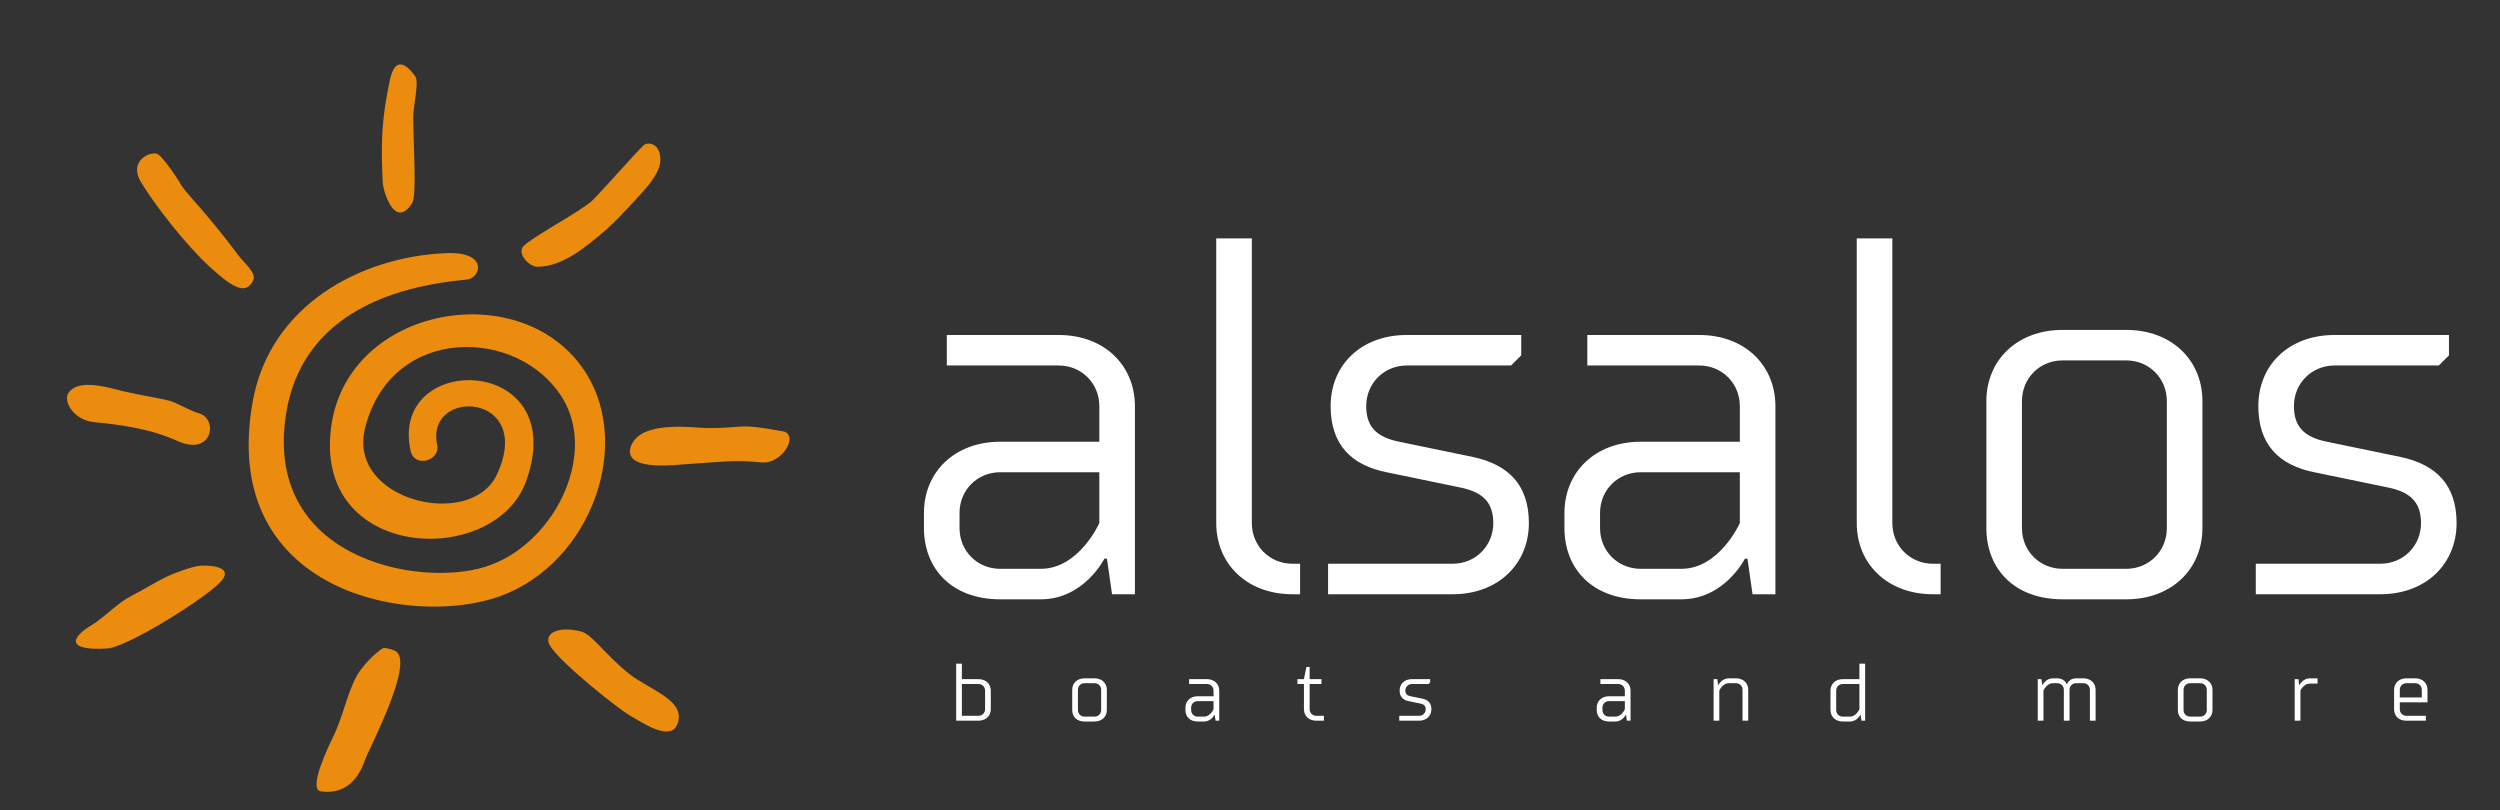 <svg xmlns="http://www.w3.org/2000/svg" xmlns:xlink="http://www.w3.org/1999/xlink" width="1080" zoomAndPan="magnify" viewBox="0 0 810 262.5" height="350" preserveAspectRatio="xMidYMid meet" version="1.0"><rect x="0" y="0" width="810" height="262.5" fill="#333333" stroke="none"/><path fill="#eb8c0f" d="M 133.027 146.039 C 125.949 113.531 185.395 114.664 170.43 155.988 C 160.207 184.219 100.969 181.855 107.367 137.816 C 113.043 98.723 169.82 89.117 189.867 120.879 C 205.484 145.621 190.191 185.07 159.168 194.102 C 129.535 202.73 71.082 190.203 81.879 130.102 C 87.48 98.891 116.758 83.219 144.438 82.02 C 158.441 81.41 155.848 90.172 151.148 90.602 C 115.605 93.836 96.93 109.527 92.836 133.23 C 84.656 180.617 134.973 190.535 157.129 183.676 C 179.211 176.84 193.668 147.84 182.324 129.105 C 168.293 105.93 126.754 104.906 118.285 138.715 C 112.379 162.281 152.527 171.73 160.934 153.875 C 173.535 127.117 137.645 125.355 141.652 144.211 C 142.723 149.25 134.285 151.789 133.027 146.039 Z M 208.59 47.016 C 205.336 50.129 195.184 61.793 191.992 64.875 C 188.309 68.438 173.34 76.215 169.719 79.617 C 167.305 81.887 171.277 86.414 174.086 86.434 C 182.496 86.496 190.609 79.195 194.285 76.23 C 196.973 74.059 200.535 70.559 202.91 67.93 C 206.34 64.137 213.688 57.309 213.941 52.316 C 214.258 46.043 209.645 46.008 208.59 47.016 Z M 253.59 139.727 C 237.844 136.957 243.141 138.688 229.008 138.688 C 225.535 138.688 209.953 136.312 205.34 142.879 C 203.402 145.637 201.422 151.836 218.195 150.699 C 235.691 149.512 237.797 148.949 246.805 149.824 C 253.52 150.48 259.039 140.691 253.59 139.727 Z M 219.398 234.777 C 222.672 226.914 210.547 223.676 203.676 218.18 C 196.277 212.262 191.805 205.539 188.387 204.641 C 180.453 202.547 175.719 205.512 178.34 209.441 C 182.391 215.52 200.832 230.051 204.273 231.934 C 207.715 233.82 217.039 240.441 219.398 234.777 Z M 118.34 246.043 C 119.543 242.547 135.102 213.375 127.715 210.746 C 123.922 209.398 124.09 209.992 122.816 210.914 C 120.066 212.914 116.785 216.789 115.609 218.941 C 112.438 224.727 111.188 232.043 108.078 238.43 C 106.23 242.223 99.699 255.82 103.984 256.406 C 113.562 257.719 116.984 249.992 118.34 246.043 Z M 54.109 186.797 C 50.098 188.723 46.645 191.012 42.895 192.898 C 38.402 195.156 35.027 198.891 30.918 201.738 C 29.566 202.676 27.98 203.496 26.691 204.633 C 20.684 209.902 28.848 210.578 34.906 210.086 C 40.965 209.594 63.324 195.922 70.445 189.531 C 77.566 183.145 66.875 183.129 64.781 183.312 C 62.145 183.551 56.496 185.656 54.109 186.797 Z M 64.387 133.898 C 61.883 133.246 57.039 130.328 54.602 129.758 C 48.992 128.453 47.312 128.449 39.781 126.73 C 36.012 125.871 25.527 122.309 22.168 127.332 C 20.41 129.969 23.73 136.145 30.688 136.801 C 37.648 137.457 48.297 138.688 57.469 142.863 C 68.93 148.082 70.816 135.574 64.387 133.898 Z M 51.246 50.027 C 49.391 48.68 41.199 51.746 45.785 59.199 C 50.371 66.652 60.008 79.145 67.949 86.434 C 75.895 93.723 79.715 95.434 82.035 90.898 C 83.258 88.492 78.961 85.039 77.449 83.004 C 72.633 76.527 67.238 69.926 61.941 64.004 C 57.809 59.387 58.125 58.59 58.012 58.766 C 58.012 58.762 53.57 51.719 51.246 50.027 Z M 133.562 65.797 C 135.043 63.516 133.953 47.039 133.891 38.117 C 133.859 34.238 135.867 26.551 134.559 24.75 C 133.41 23.172 128.332 16.125 126.262 26.172 C 123.855 37.84 123.336 44.664 123.977 58.863 C 124.105 61.816 127.828 74.625 133.562 65.797 Z M 133.562 65.797 " fill-opacity="1" fill-rule="nonzero"/><path fill="#ffffff" d="M 367.711 192.535 L 360.301 192.535 L 358.652 181.004 L 357.828 181.004 C 357.828 181.004 351.242 194.18 337.242 194.18 L 324.066 194.18 C 308.418 194.18 299.359 184.297 299.359 171.121 L 299.359 166.18 C 299.359 153.004 309.242 143.125 324.066 143.125 L 356.184 143.125 L 356.184 131.594 C 356.184 124.184 350.418 118.418 343.004 118.418 L 306.77 118.418 L 306.77 108.535 L 343.004 108.535 C 357.828 108.535 367.711 118.418 367.711 131.594 Z M 324.066 184.297 L 337.242 184.297 C 349.594 184.297 356.184 169.477 356.184 169.477 L 356.184 153.004 L 324.066 153.004 C 316.652 153.004 310.891 158.77 310.891 166.18 L 310.891 171.121 C 310.891 178.535 316.652 184.297 324.066 184.297 Z M 394.062 169.477 L 394.062 77.242 L 405.594 77.242 L 405.594 169.477 C 405.594 176.887 411.355 182.652 418.77 182.652 L 421.238 182.652 L 421.238 192.535 L 418.77 192.535 C 403.945 192.535 394.062 182.652 394.062 169.477 Z M 442.648 131.594 C 442.648 138.184 445.945 141.641 453.355 143.125 L 477.238 148.062 C 488.766 150.535 495.355 157.121 495.355 169.477 C 495.355 182.652 485.473 192.535 470.648 192.535 L 430.297 192.535 L 430.297 182.652 L 470.648 182.652 C 478.059 182.652 483.824 176.887 483.824 169.477 C 483.824 162.887 480.531 159.43 473.121 157.945 L 449.238 153.004 C 437.707 150.699 431.121 143.945 431.121 131.594 C 431.121 118.254 441.004 108.535 455.824 108.535 L 492.883 108.535 L 492.883 115.125 L 489.59 118.418 L 455.824 118.418 C 448.414 118.418 442.648 124.184 442.648 131.594 Z M 575.234 192.535 L 567.824 192.535 L 566.176 181.004 L 565.352 181.004 C 565.352 181.004 558.766 194.18 544.766 194.18 L 531.59 194.18 C 515.941 194.18 506.883 184.297 506.883 171.121 L 506.883 166.18 C 506.883 153.004 516.766 143.125 531.59 143.125 L 563.707 143.125 L 563.707 131.594 C 563.707 124.184 557.941 118.418 550.527 118.418 L 514.293 118.418 L 514.293 108.535 L 550.527 108.535 C 565.352 108.535 575.234 118.418 575.234 131.594 Z M 531.59 184.297 L 544.766 184.297 C 557.117 184.297 563.707 169.477 563.707 169.477 L 563.707 153.004 L 531.59 153.004 C 524.176 153.004 518.414 158.77 518.414 166.18 L 518.414 171.121 C 518.414 178.535 524.176 184.297 531.59 184.297 Z M 601.586 169.477 L 601.586 77.242 L 613.117 77.242 L 613.117 169.477 C 613.117 176.887 618.879 182.652 626.293 182.652 L 628.762 182.652 L 628.762 192.535 L 626.293 192.535 C 611.469 192.535 601.586 182.652 601.586 169.477 Z M 655.113 129.945 L 655.113 171.121 C 655.113 178.535 660.879 184.297 668.289 184.297 L 688.879 184.297 C 696.289 184.297 702.055 178.535 702.055 171.121 L 702.055 129.945 C 702.055 122.535 696.289 116.77 688.879 116.77 L 668.289 116.77 C 660.879 116.77 655.113 122.535 655.113 129.945 Z M 643.586 171.121 L 643.586 129.945 C 643.586 116.77 653.469 106.891 668.289 106.891 L 688.879 106.891 C 703.699 106.891 713.582 116.77 713.582 129.945 L 713.582 171.121 C 713.582 184.297 703.699 194.18 688.879 194.18 L 668.289 194.18 C 652.645 194.18 643.586 184.297 643.586 171.121 Z M 743.23 131.594 C 743.23 138.184 746.523 141.641 753.934 143.125 L 777.816 148.062 C 789.344 150.535 795.934 157.121 795.934 169.477 C 795.934 182.652 786.051 192.535 771.23 192.535 L 730.875 192.535 L 730.875 182.652 L 771.23 182.652 C 778.641 182.652 784.406 176.887 784.406 169.477 C 784.406 162.887 781.109 159.43 773.699 157.945 L 749.816 153.004 C 738.289 150.699 731.699 143.945 731.699 131.594 C 731.699 118.254 741.582 108.535 756.406 108.535 L 793.465 108.535 L 793.465 115.125 L 790.168 118.418 L 756.406 118.418 C 748.992 118.418 743.23 124.184 743.23 131.594 Z M 743.23 131.594 " fill-opacity="1" fill-rule="nonzero"/><path fill="#ffffff" d="M 311.645 215.027 L 311.645 220.043 L 317.055 220.043 C 319.43 220.043 321.016 221.625 321.016 223.738 L 321.016 229.809 C 321.016 231.918 319.43 233.504 317.055 233.504 L 309.797 233.504 L 309.797 215.027 Z M 317.055 221.625 L 311.645 221.625 L 311.645 231.918 L 317.055 231.918 C 318.242 231.918 319.168 230.996 319.168 229.809 L 319.168 223.738 C 319.168 222.551 318.242 221.625 317.055 221.625 Z M 349.25 223.473 L 349.25 230.07 C 349.25 231.258 350.172 232.184 351.359 232.184 L 354.66 232.184 C 355.848 232.184 356.773 231.258 356.773 230.07 L 356.773 223.473 C 356.773 222.285 355.848 221.359 354.66 221.359 L 351.359 221.359 C 350.172 221.359 349.25 222.285 349.25 223.473 Z M 347.402 230.07 L 347.402 223.473 C 347.402 221.359 348.984 219.777 351.359 219.777 L 354.66 219.777 C 357.035 219.777 358.617 221.359 358.617 223.473 L 358.617 230.07 C 358.617 232.184 357.035 233.766 354.66 233.766 L 351.359 233.766 C 348.855 233.766 347.402 232.184 347.402 230.07 Z M 395.035 233.504 L 393.848 233.504 L 393.582 231.656 L 393.453 231.656 C 393.453 231.656 392.395 233.766 390.152 233.766 L 388.043 233.766 C 385.535 233.766 384.082 232.184 384.082 230.07 L 384.082 229.277 C 384.082 227.168 385.664 225.586 388.043 225.586 L 393.188 225.586 L 393.188 223.738 C 393.188 222.551 392.266 221.625 391.078 221.625 L 385.27 221.625 L 385.27 220.043 L 391.078 220.043 C 393.453 220.043 395.035 221.625 395.035 223.738 Z M 388.043 232.184 L 390.152 232.184 C 392.133 232.184 393.188 229.809 393.188 229.809 L 393.188 227.168 L 388.043 227.168 C 386.852 227.168 385.93 228.09 385.93 229.277 L 385.93 230.07 C 385.93 231.258 386.852 232.184 388.043 232.184 Z M 420.367 221.625 L 420.367 220.043 L 422.477 220.043 L 423.27 216.082 L 424.324 216.082 L 424.324 220.043 L 428.152 220.043 L 428.152 221.625 L 424.324 221.625 L 424.324 229.809 C 424.324 230.996 425.25 231.918 426.438 231.918 L 428.945 231.918 L 428.945 233.504 L 426.438 233.504 C 424.062 233.504 422.477 231.918 422.477 229.809 L 422.477 221.625 Z M 455.332 223.738 C 455.332 224.793 455.859 225.348 457.047 225.586 L 460.875 226.375 C 462.723 226.773 463.777 227.828 463.777 229.809 C 463.777 231.918 462.191 233.504 459.816 233.504 L 453.352 233.504 L 453.352 231.918 L 459.816 231.918 C 461.004 231.918 461.93 230.996 461.93 229.809 C 461.93 228.75 461.402 228.195 460.215 227.961 L 456.387 227.168 C 454.539 226.797 453.484 225.715 453.484 223.738 C 453.484 221.598 455.066 220.043 457.441 220.043 L 463.383 220.043 L 463.383 221.098 L 462.852 221.625 L 457.441 221.625 C 456.254 221.625 455.332 222.551 455.332 223.738 Z M 528.297 233.504 L 527.109 233.504 L 526.844 231.656 L 526.711 231.656 C 526.711 231.656 525.656 233.766 523.414 233.766 L 521.301 233.766 C 518.793 233.766 517.344 232.184 517.344 230.07 L 517.344 229.277 C 517.344 227.168 518.926 225.586 521.301 225.586 L 526.449 225.586 L 526.449 223.738 C 526.449 222.551 525.523 221.625 524.336 221.625 L 518.531 221.625 L 518.531 220.043 L 524.336 220.043 C 526.711 220.043 528.297 221.625 528.297 223.738 Z M 521.301 232.184 L 523.414 232.184 C 525.391 232.184 526.449 229.809 526.449 229.809 L 526.449 227.168 L 521.301 227.168 C 520.113 227.168 519.191 228.09 519.191 229.277 L 519.191 230.07 C 519.191 231.258 520.113 232.184 521.301 232.184 Z M 566.426 233.504 L 564.578 233.504 L 564.578 223.473 C 564.578 222.285 563.656 221.359 562.469 221.359 L 560.094 221.359 C 558.113 221.359 557.059 223.738 557.059 223.738 L 557.059 233.504 L 555.211 233.504 L 555.211 220.043 L 556.398 220.043 L 556.66 221.891 L 556.793 221.891 C 556.793 221.891 557.848 219.777 560.094 219.777 L 562.469 219.777 C 564.844 219.777 566.426 221.359 566.426 223.473 Z M 599.414 233.766 L 597.039 233.766 C 594.66 233.766 593.078 232.184 593.078 230.07 L 593.078 223.738 C 593.078 221.625 594.66 220.043 597.039 220.043 L 602.449 220.043 L 602.449 215.027 L 604.297 215.027 L 604.297 233.504 L 603.109 233.504 L 602.844 231.656 L 602.711 231.656 C 602.711 231.656 601.656 233.766 599.414 233.766 Z M 597.039 232.184 L 599.414 232.184 C 601.391 232.184 602.449 229.809 602.449 229.809 L 602.449 221.625 L 597.039 221.625 C 595.848 221.625 594.926 222.551 594.926 223.738 L 594.926 230.07 C 594.926 231.258 595.848 232.184 597.039 232.184 Z M 662.082 223.738 L 662.082 233.504 L 660.234 233.504 L 660.234 220.043 L 661.422 220.043 L 661.688 221.891 L 661.82 221.891 C 661.82 221.891 662.875 219.777 665.117 219.777 L 666.57 219.777 C 668.945 219.777 669.605 221.625 669.605 221.625 L 669.738 221.625 C 669.738 221.625 670.398 219.777 672.641 219.777 L 675.016 219.777 C 677.391 219.777 678.977 221.359 678.977 223.473 L 678.977 233.504 L 677.129 233.504 L 677.129 223.473 C 677.129 222.285 676.203 221.359 675.016 221.359 L 672.641 221.359 C 671.453 221.359 670.531 222.285 670.531 223.473 L 670.531 233.504 L 668.684 233.504 L 668.684 223.473 C 668.684 222.285 667.758 221.359 666.57 221.359 L 665.117 221.359 C 663.141 221.359 662.082 223.738 662.082 223.738 Z M 707.473 223.473 L 707.473 230.07 C 707.473 231.258 708.398 232.184 709.586 232.184 L 712.883 232.184 C 714.07 232.184 714.996 231.258 714.996 230.07 L 714.996 223.473 C 714.996 222.285 714.07 221.359 712.883 221.359 L 709.586 221.359 C 708.398 221.359 707.473 222.285 707.473 223.473 Z M 705.625 230.07 L 705.625 223.473 C 705.625 221.359 707.211 219.777 709.586 219.777 L 712.883 219.777 C 715.258 219.777 716.844 221.359 716.844 223.473 L 716.844 230.07 C 716.844 232.184 715.258 233.766 712.883 233.766 L 709.586 233.766 C 707.078 233.766 705.625 232.184 705.625 230.07 Z M 750.883 219.777 L 750.883 221.492 L 748.375 221.492 C 746.398 221.492 745.34 223.738 745.34 223.738 L 745.34 233.504 L 743.492 233.504 L 743.492 220.043 L 744.684 220.043 L 744.945 221.891 L 745.078 221.891 C 745.078 221.891 746.133 219.777 748.375 219.777 Z M 785.98 233.504 L 779.645 233.504 C 777.141 233.504 775.688 231.918 775.688 229.809 L 775.688 223.473 C 775.688 221.359 777.27 219.777 779.645 219.777 L 782.551 219.777 C 784.926 219.777 786.508 221.359 786.508 223.473 L 786.508 227.562 L 777.535 227.562 L 777.535 229.809 C 777.535 230.996 778.457 231.918 779.645 231.918 L 785.98 231.918 Z M 777.535 223.473 L 777.535 225.98 L 784.66 225.98 L 784.66 223.473 C 784.66 222.285 783.738 221.359 782.551 221.359 L 779.645 221.359 C 778.457 221.359 777.535 222.285 777.535 223.473 Z M 777.535 223.473 " fill-opacity="1" fill-rule="nonzero"/></svg>